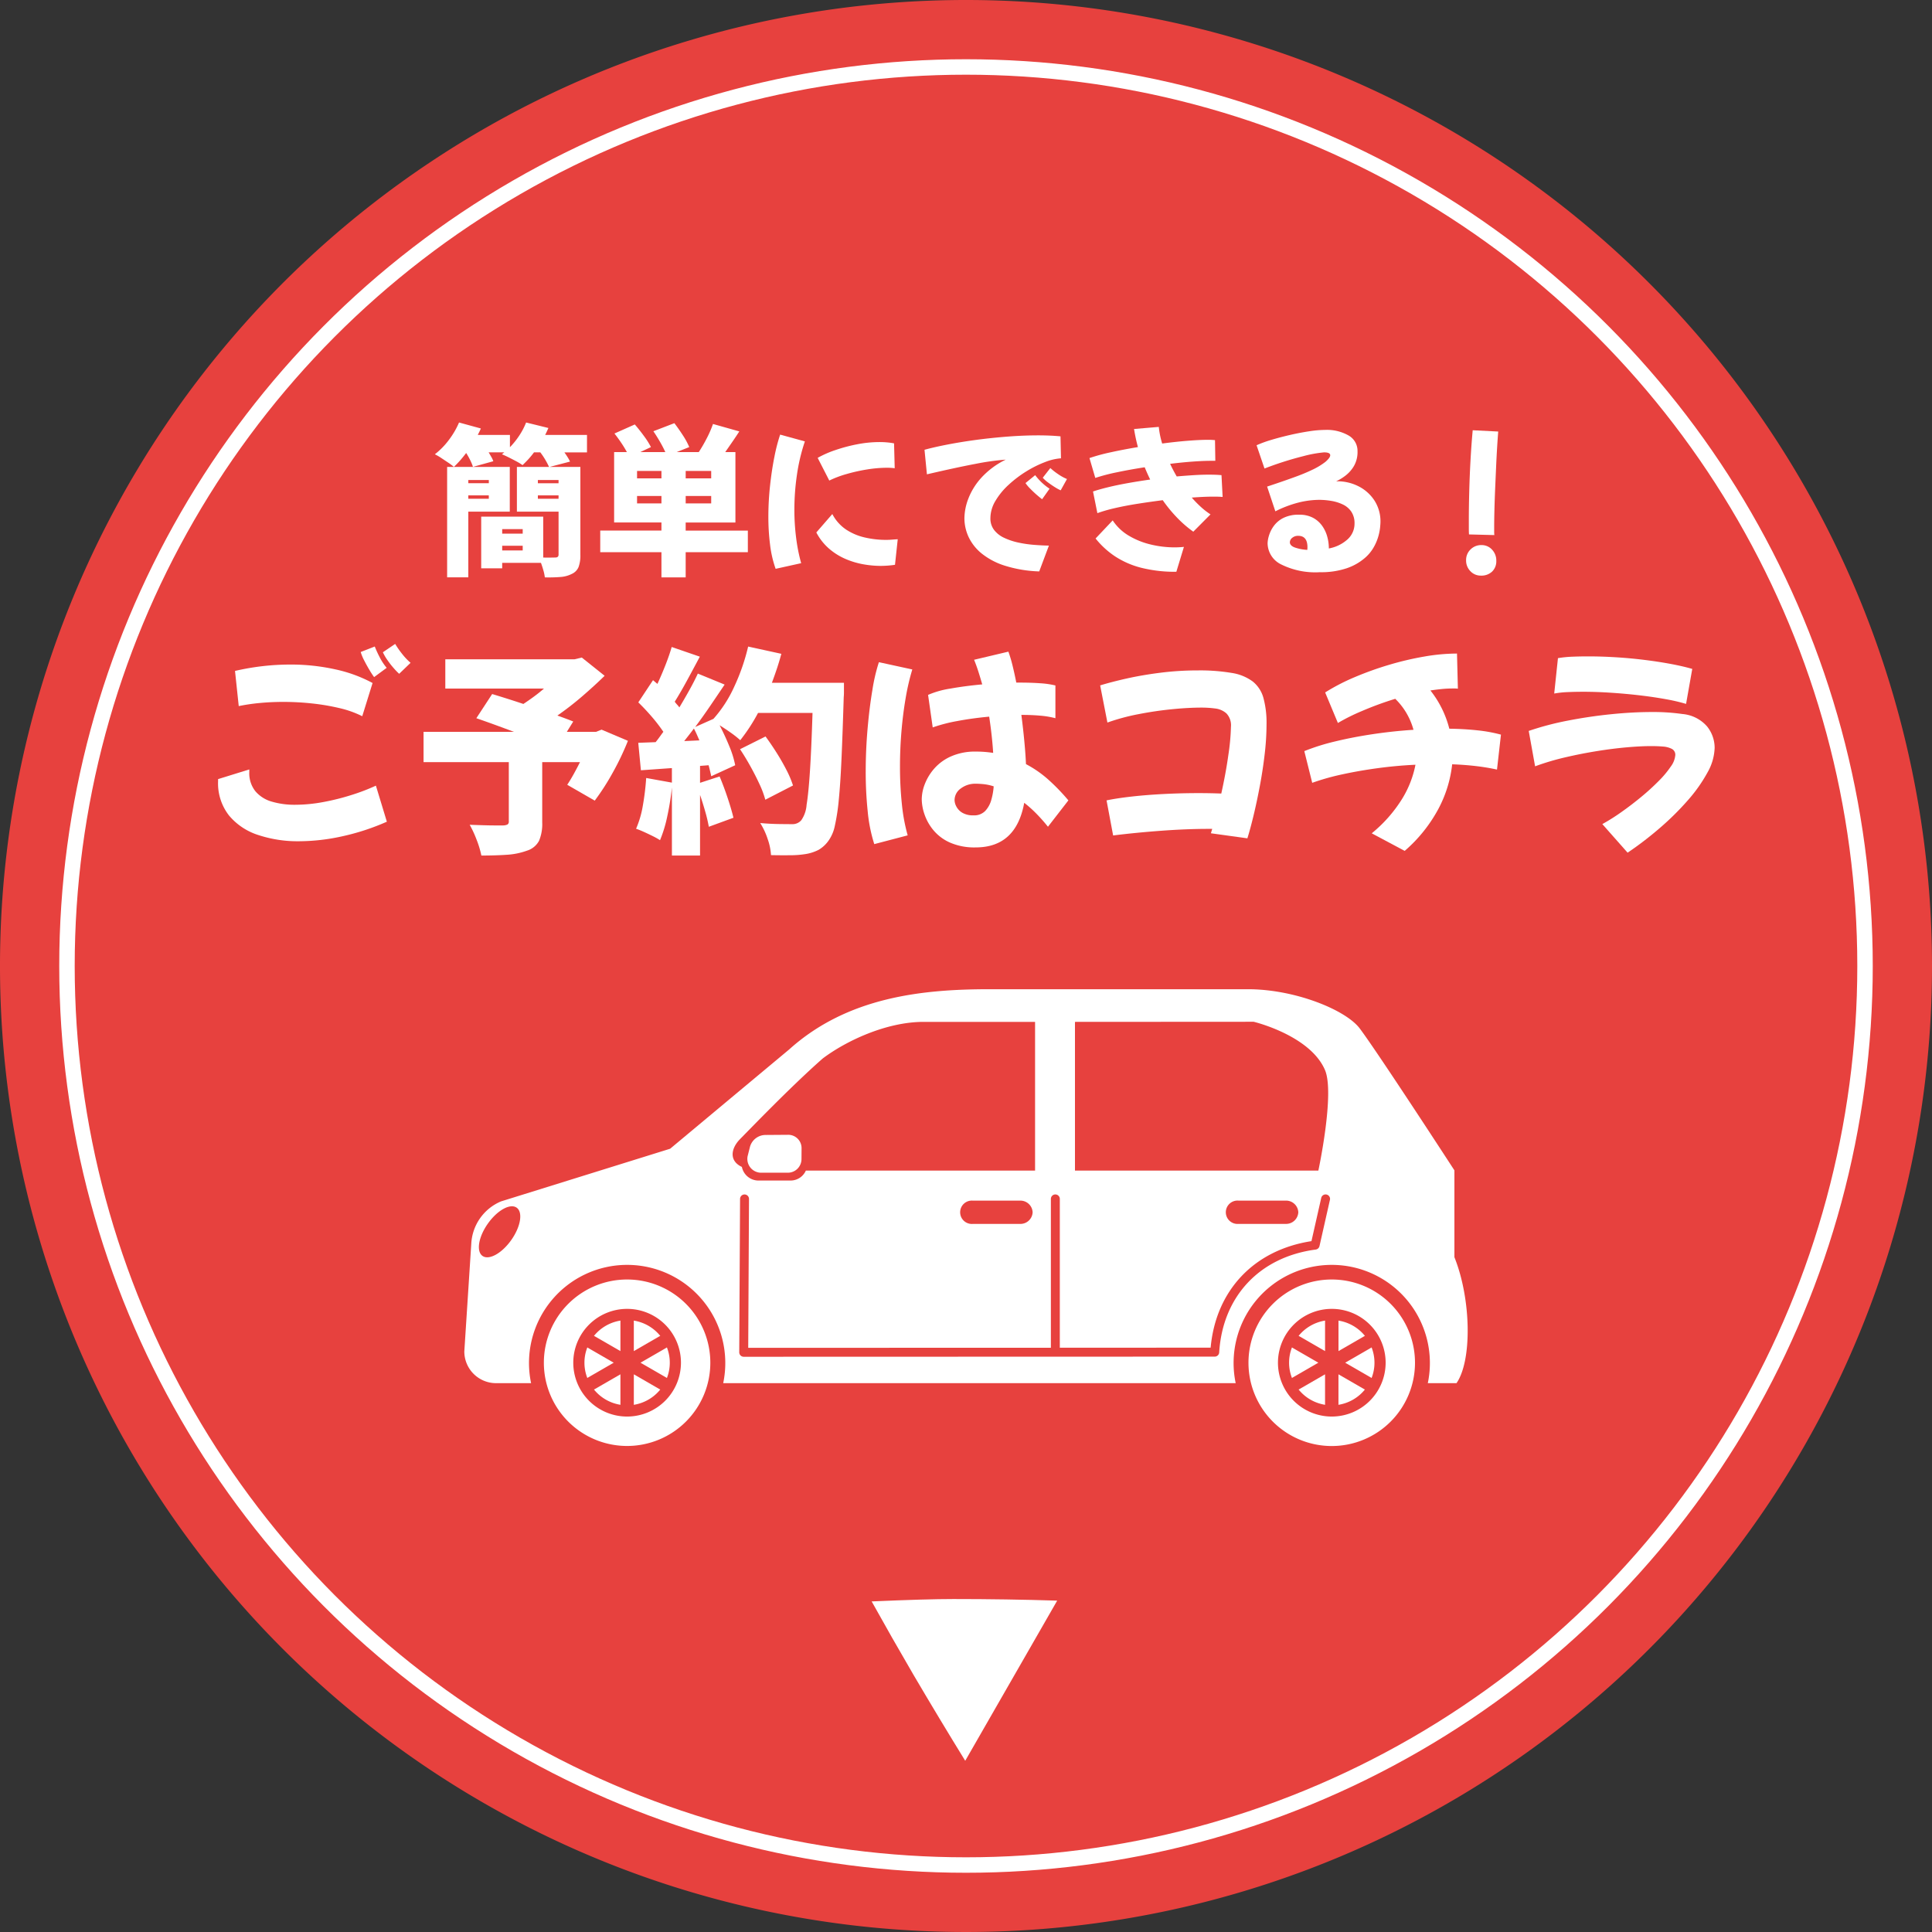 <svg id="グループ_37" data-name="グループ 37" xmlns="http://www.w3.org/2000/svg" xmlns:xlink="http://www.w3.org/1999/xlink" width="250" height="250" viewBox="0 0 250 250">
  <rect x="0" y="0" width="250" height="250" fill="#333333" stroke="none"/>
  <defs>
    <clipPath id="clip-path">
      <rect id="長方形_25" data-name="長方形 25" width="250" height="250" fill="none"/>
    </clipPath>
  </defs>
  <g id="グループ_36" data-name="グループ 36" clip-path="url(#clip-path)">
    <path id="パス_160" data-name="パス 160" d="M250,125A125,125,0,1,1,125,0,125,125,0,0,1,250,125" fill="#e7413e"/>
    <circle id="楕円形_1" data-name="楕円形 1" cx="116.334" cy="116.334" r="116.334" transform="translate(8.666 8.666)" fill="none" stroke="#fff" stroke-miterlimit="10" stroke-width="2"/>
    <path id="パス_161" data-name="パス 161" d="M136.8,207.12l-11.9,20.725q-3.287-5.334-6.669-11.081-2.874-4.925-5.438-9.541,7.079-.309,10.568-.308,6.872,0,13.44.205" fill="#fff"/>
    <path id="パス_162" data-name="パス 162" d="M188.2,162.68V151.443s-9.836-15.143-12.241-18.35c-1.822-2.429-8.409-5.089-14.483-5.089h-33.4c-8.655,0-18.373.966-25.965,7.8L86.715,148.646,64.833,155.46a6.292,6.292,0,0,0-3.851,5.5l-.9,13.921a4.108,4.108,0,0,0,4.1,4.1h4.542c-.006-.027-.013-.054-.018-.081a12.7,12.7,0,1,1,24.876.081H159.9c-.006-.027-.013-.054-.019-.081a12.7,12.7,0,1,1,24.876.081h3.713c2.031-2.923,1.911-10.864-.269-16.3M66.155,160.463c-1.219,1.725-2.884,2.644-3.719,2.053s-.523-2.466.7-4.19,2.884-2.643,3.719-2.053.523,2.466-.7,4.19M139.1,132.23l23.125-.014s7.288,1.74,9.224,6.236c1.3,3.013-.854,13.024-.854,13.024H139.1ZM168,156.866a1.58,1.58,0,0,1-1.639,1.505h-6.1a1.511,1.511,0,1,1,0-3.011h6.1A1.581,1.581,0,0,1,168,156.866m-72.233-9.474c1.047-1.048,6.48-6.719,10.69-10.423,2.973-2.244,8.2-4.739,13.056-4.739h14.425v19.246H104.276a2.154,2.154,0,0,1-1.969,1.284h-4.25A2.194,2.194,0,0,1,96,151c-1.716-.8-1.4-2.433-.23-3.606m37.852,9.474a1.58,1.58,0,0,1-1.639,1.505h-6.1a1.511,1.511,0,1,1,0-3.011h6.1a1.581,1.581,0,0,1,1.639,1.506m38.469-1.6-1.35,5.979a.58.58,0,0,1-.489.445c-7.255.961-12.041,6.062-12.489,13.312a.578.578,0,0,1-.576.543l-60.951.018a.577.577,0,0,1-.578-.581l.106-19.846a.578.578,0,1,1,1.156.006l-.1,19.265,39.163-.012V155.138a.578.578,0,0,1,1.156,0v19.256l19.517-.006c.673-7.414,5.615-12.641,13.046-13.784l1.264-5.594a.578.578,0,0,1,1.128.255" fill="#fff"/>
    <path id="パス_163" data-name="パス 163" d="M85.348,179.759l-3.331-1.923v3.847c0,.033-.007.066-.01.1a5.518,5.518,0,0,0,3.434-1.981.7.7,0,0,1-.093-.042" fill="#fff"/>
    <path id="パス_164" data-name="パス 164" d="M80.282,181.682v-3.847l-3.331,1.923a.7.7,0,0,1-.093.042,5.511,5.511,0,0,0,3.434,1.981.791.791,0,0,1-.01-.1" fill="#fff"/>
    <path id="パス_165" data-name="パス 165" d="M82.016,170.984v3.847l3.331-1.923a.7.7,0,0,1,.093-.042,5.516,5.516,0,0,0-3.434-1.981.809.809,0,0,1,.01.1" fill="#fff"/>
    <path id="パス_166" data-name="パス 166" d="M76.95,172.908l3.332,1.924v-3.848a.831.831,0,0,1,.01-.1,5.525,5.525,0,0,0-3.435,1.981c.031.014.063.025.093.042" fill="#fff"/>
    <path id="パス_167" data-name="パス 167" d="M86.215,174.41l-3.332,1.924,3.332,1.923a1.007,1.007,0,0,1,.082.059,5.441,5.441,0,0,0,0-3.965.812.812,0,0,1-.082.059" fill="#fff"/>
    <path id="パス_168" data-name="パス 168" d="M81.149,165.567a10.77,10.77,0,1,0,10.767,10.767,10.768,10.768,0,0,0-10.767-10.767m0,17.734a6.967,6.967,0,1,1,6.967-6.967,6.974,6.974,0,0,1-6.967,6.967" fill="#fff"/>
    <path id="パス_169" data-name="パス 169" d="M76.083,178.257l3.332-1.924-3.332-1.923a.812.812,0,0,1-.082-.059,5.441,5.441,0,0,0,0,3.965.815.815,0,0,1,.082-.059" fill="#fff"/>
    <path id="パス_170" data-name="パス 170" d="M171.461,181.682v-3.847l-3.331,1.923a.7.7,0,0,1-.093.042,5.511,5.511,0,0,0,3.434,1.981.791.791,0,0,1-.01-.1" fill="#fff"/>
    <path id="パス_171" data-name="パス 171" d="M176.527,179.759l-3.331-1.923v3.847c0,.033-.007.066-.01.1a5.518,5.518,0,0,0,3.434-1.981.7.7,0,0,1-.093-.042" fill="#fff"/>
    <path id="パス_172" data-name="パス 172" d="M172.329,165.567A10.774,10.774,0,1,0,183.1,176.334a10.768,10.768,0,0,0-10.766-10.767m0,17.734a6.967,6.967,0,1,1,6.967-6.967,6.974,6.974,0,0,1-6.967,6.967" fill="#fff"/>
    <path id="パス_173" data-name="パス 173" d="M173.2,170.984v3.847l3.331-1.923a.7.7,0,0,1,.093-.042,5.516,5.516,0,0,0-3.434-1.981.81.81,0,0,1,.01.1" fill="#fff"/>
    <path id="パス_174" data-name="パス 174" d="M167.263,178.257l3.332-1.924-3.332-1.923a.812.812,0,0,1-.082-.059,5.442,5.442,0,0,0,0,3.965.814.814,0,0,1,.082-.059" fill="#fff"/>
    <path id="パス_175" data-name="パス 175" d="M168.13,172.908l3.332,1.924v-3.848a.831.831,0,0,1,.01-.1,5.525,5.525,0,0,0-3.435,1.981c.031.014.063.025.093.042" fill="#fff"/>
    <path id="パス_176" data-name="パス 176" d="M177.4,174.41l-3.332,1.924,3.332,1.923a1.01,1.01,0,0,1,.082.059,5.442,5.442,0,0,0,0-3.965.813.813,0,0,1-.082.059" fill="#fff"/>
    <path id="パス_177" data-name="パス 177" d="M103.712,150.013l.01-1.449a1.72,1.72,0,0,0-1.745-1.721l-2.863.021a2.1,2.1,0,0,0-2.062,1.512l-.312,1.239a1.789,1.789,0,0,0,1.692,2.134h3.509a1.767,1.767,0,0,0,1.771-1.736" fill="#fff"/>
    <path id="パス_178" data-name="パス 178" d="M50.059,106.328a30.121,30.121,0,0,1-5.716,1.877,26.269,26.269,0,0,1-5.659.653,16.259,16.259,0,0,1-5.274-.81,8.143,8.143,0,0,1-3.782-2.531A6.75,6.75,0,0,1,28.22,101.1v-.284l4.038-1.251V99.9a3.735,3.735,0,0,0,.8,2.5,4.338,4.338,0,0,0,2.133,1.337,10.42,10.42,0,0,0,2.986.4,20,20,0,0,0,3.668-.355,30.121,30.121,0,0,0,3.682-.925,25.937,25.937,0,0,0,3.114-1.194Zm-3.184-13.65a13.233,13.233,0,0,0-2.958-1.052,28.571,28.571,0,0,0-3.54-.6,35.109,35.109,0,0,0-3.711-.2q-1.564,0-3.057.142a25.006,25.006,0,0,0-2.716.4l-.483-4.55a32.029,32.029,0,0,1,3.626-.625,31.431,31.431,0,0,1,3.483-.2,26.568,26.568,0,0,1,5.886.626,18.155,18.155,0,0,1,4.806,1.762Zm1.535-5.061a10.125,10.125,0,0,1-.569-.867q-.37-.612-.71-1.28a5.921,5.921,0,0,1-.456-1.1l1.82-.711a13.846,13.846,0,0,0,.64,1.394,7.192,7.192,0,0,0,.9,1.364Zm3.242-.427a8.938,8.938,0,0,1-.7-.725,10.8,10.8,0,0,1-.839-1.081,5.936,5.936,0,0,1-.568-.981l1.591-1.08a11.307,11.307,0,0,0,.868,1.251,8.044,8.044,0,0,0,1.124,1.194Z" fill="#fff"/>
    <path id="パス_179" data-name="パス 179" d="M81.253,95.863A34.884,34.884,0,0,1,79.277,100a30.879,30.879,0,0,1-2.317,3.6L73.4,101.55q.4-.6.825-1.365t.825-1.564H70.163v7.792a5.615,5.615,0,0,1-.412,2.388,2.646,2.646,0,0,1-1.578,1.28,9.214,9.214,0,0,1-2.6.526q-1.464.1-3.284.1a12.277,12.277,0,0,0-.611-2.033,14.253,14.253,0,0,0-.9-1.949c.512.019,1.067.039,1.663.057s1.143.029,1.636.029H65.1a1.366,1.366,0,0,0,.583-.128.459.459,0,0,0,.156-.412v-7.65H54.808V94.7H66.5q-1.28-.483-2.531-.938t-2.331-.825l2.047-3.128q.852.256,1.89.583t2.148.7q.652-.427,1.35-.939T70.391,89.1H57.623V85.313H74.344l.938-.227,2.957,2.36q-1.308,1.28-2.872,2.63a38.649,38.649,0,0,1-3.242,2.516c.379.133.744.267,1.1.4s.669.256.953.37L73.348,94.7H77.13l.711-.284Z" fill="#fff"/>
    <path id="パス_180" data-name="パス 180" d="M109.207,88.356v1.152a6.587,6.587,0,0,1-.029.7q-.141,4.636-.284,7.891t-.355,5.389a26.117,26.117,0,0,1-.512,3.37,5.018,5.018,0,0,1-.754,1.834,4.107,4.107,0,0,1-1.35,1.279,5.659,5.659,0,0,1-1.664.541,12.707,12.707,0,0,1-2.019.156q-1.224.013-2.474-.014a7.463,7.463,0,0,0-.427-2.076,9.161,9.161,0,0,0-.966-2.076q1.308.114,2.417.128c.739.01,1.3.015,1.677.015a1.5,1.5,0,0,0,1.223-.512,3.994,3.994,0,0,0,.683-1.991q.256-1.563.441-4.479t.326-7.407H98.089a23.126,23.126,0,0,1-2.3,3.526,12.352,12.352,0,0,0-1.18-.939q-.755-.538-1.493-.995.683,1.308,1.251,2.7a12.722,12.722,0,0,1,.768,2.474l-3.1,1.422c-.1-.456-.209-.929-.342-1.422l-1.108.085v2.19l2.53-.825q.54,1.279,1.038,2.772t.754,2.574l-3.186,1.166a19.3,19.3,0,0,0-.454-1.934q-.313-1.108-.682-2.189v7.848h-3.64v-8.815a34.717,34.717,0,0,1-.6,3.739,16.914,16.914,0,0,1-.938,3.085,8.8,8.8,0,0,0-.91-.511q-.569-.285-1.166-.555t-1.024-.412a12.684,12.684,0,0,0,.882-3.029,32.6,32.6,0,0,0,.427-3.54l3.327.6V99.389l-4.01.284-.342-3.554,2.248-.085c.169-.209.335-.426.5-.654s.327-.455.5-.683a20.482,20.482,0,0,0-1.507-1.962q-.882-1.023-1.736-1.848L84.5,88.015l.569.483q.539-1.166,1.038-2.431t.81-2.346l3.64,1.251q-.8,1.507-1.649,3.071T87.311,90.8a3.789,3.789,0,0,0,.313.385,2.876,2.876,0,0,1,.285.355q.681-1.137,1.307-2.261T90.3,87.162l3.468,1.422q-.882,1.308-1.848,2.73t-1.962,2.758l2.36-1.052a16.38,16.38,0,0,0,2.7-4.181,26.532,26.532,0,0,0,1.792-5.175l4.294.939q-.256.966-.569,1.905t-.654,1.848ZM90.5,95.806c-.114-.265-.228-.526-.341-.781s-.237-.508-.37-.754q-.312.426-.625.824t-.626.8Zm8.531,7.678a12.209,12.209,0,0,0-.754-2.019q-.525-1.137-1.18-2.317t-1.337-2.2l3.3-1.649q.711.966,1.422,2.089t1.279,2.233a12.929,12.929,0,0,1,.854,2.019Z" fill="#fff"/>
    <path id="パス_181" data-name="パス 181" d="M113.131,109.228a20.037,20.037,0,0,1-.852-4.251,49.218,49.218,0,0,1-.256-5.1q0-2.815.241-5.574t.626-5.033a22.963,22.963,0,0,1,.839-3.583l4.322.939a30.279,30.279,0,0,0-.867,3.753q-.355,2.076-.541,4.322t-.185,4.493a46.107,46.107,0,0,0,.242,4.834,23.555,23.555,0,0,0,.753,4.067Zm13.109.427a7.848,7.848,0,0,1-3.312-.626,5.874,5.874,0,0,1-2.147-1.607,6.469,6.469,0,0,1-1.152-2.047,6.207,6.207,0,0,1-.355-1.948,5.553,5.553,0,0,1,.412-2.005,6.7,6.7,0,0,1,1.251-2.019,6.235,6.235,0,0,1,2.176-1.549,7.68,7.68,0,0,1,3.156-.6,14.361,14.361,0,0,1,2.246.171q-.057-.966-.185-2.161T128,92.735q-2.19.2-4.138.569a20.15,20.15,0,0,0-3.169.824l-.6-4.208A11.649,11.649,0,0,1,123,89.1q1.906-.341,4.1-.54-.227-.8-.483-1.607c-.17-.54-.361-1.066-.569-1.578l4.437-1.052a17.391,17.391,0,0,1,.54,1.806q.255,1.038.483,2.2h.484q1.421,0,2.616.085a11.3,11.3,0,0,1,1.962.284v4.237a11.2,11.2,0,0,0-1.949-.327q-1.123-.1-2.4-.1h-.057q.228,1.762.384,3.412t.213,2.957a14.433,14.433,0,0,1,2.972,2.076,26.439,26.439,0,0,1,2.516,2.616l-2.644,3.412a21.326,21.326,0,0,0-1.565-1.762,15.574,15.574,0,0,0-1.506-1.337q-1.053,5.773-6.285,5.773m-2.73-6.114a1.873,1.873,0,0,0,.242.839,2.032,2.032,0,0,0,.782.8,2.722,2.722,0,0,0,1.422.327,1.988,1.988,0,0,0,1.535-.583,3.446,3.446,0,0,0,.783-1.45,8.59,8.59,0,0,0,.3-1.721,6.331,6.331,0,0,0-1.308-.284c-.4-.038-.739-.057-1.024-.057a3.1,3.1,0,0,0-1.919.612,1.842,1.842,0,0,0-.811,1.521" fill="#fff"/>
    <path id="パス_182" data-name="パス 182" d="M144.041,108.119l-.853-4.55q1.366-.284,3.3-.5t4.166-.328q2.232-.113,4.451-.113.738,0,1.478.014t1.45.043q.6-2.7.924-5.048a28.132,28.132,0,0,0,.327-3.6,2.217,2.217,0,0,0-.583-1.72,2.625,2.625,0,0,0-1.464-.64,13.523,13.523,0,0,0-1.735-.114q-1.734,0-3.881.214t-4.322.639a27.39,27.39,0,0,0-4,1.081l-.939-4.806q1.48-.455,3.47-.9t4.322-.739a37.827,37.827,0,0,1,4.806-.3,24.683,24.683,0,0,1,4.436.327,6.108,6.108,0,0,1,2.715,1.109,4.127,4.127,0,0,1,1.38,2.132,12.257,12.257,0,0,1,.4,3.4,33.445,33.445,0,0,1-.242,3.882q-.241,2.063-.626,4.109t-.81,3.81q-.426,1.764-.8,2.958l-4.721-.654c.057-.19.115-.38.171-.569h-.455q-2.842,0-6.128.242t-6.242.611" fill="#fff"/>
    <path id="パス_183" data-name="パス 183" d="M169.8,101.294l-1.023-4.1a27.986,27.986,0,0,1,4.038-1.265q2.3-.555,4.89-.939t5.2-.554a8.909,8.909,0,0,0-.952-2.232,8.8,8.8,0,0,0-1.408-1.778,42.244,42.244,0,0,0-4.308,1.579,25.57,25.57,0,0,0-3.114,1.549l-1.649-3.952a26.549,26.549,0,0,1,3.853-1.991,42.048,42.048,0,0,1,4.45-1.592,39.153,39.153,0,0,1,4.55-1.066,25.05,25.05,0,0,1,4.208-.384l.115,4.549a2.292,2.292,0,0,0-.356-.028h-.355q-.655,0-1.379.071t-1.465.185a13.153,13.153,0,0,1,2.445,4.948q1.964.028,3.654.213a19.3,19.3,0,0,1,3.029.554l-.512,4.522a27.114,27.114,0,0,0-2.744-.455q-1.466-.171-3.057-.228a15.905,15.905,0,0,1-1.777,5.759,19.13,19.13,0,0,1-4.365,5.445l-4.266-2.274a17.986,17.986,0,0,0,3.953-4.494,13.214,13.214,0,0,0,1.706-4.379q-2.446.114-4.862.441t-4.593.8a30.6,30.6,0,0,0-3.91,1.1" fill="#fff"/>
    <path id="パス_184" data-name="パス 184" d="M210.612,110.337l-3.271-3.7a25.8,25.8,0,0,0,2.5-1.579q1.307-.924,2.545-1.948a30.049,30.049,0,0,0,2.232-2.033A12.814,12.814,0,0,0,216.2,99.19a2.881,2.881,0,0,0,.583-1.479.846.846,0,0,0-.455-.81,3,3,0,0,0-1.166-.3q-.711-.057-1.478-.058-1.338,0-3.143.157t-3.852.484q-2.049.327-4.124.81a32.725,32.725,0,0,0-3.924,1.166l-.824-4.578a37.454,37.454,0,0,1,5.075-1.337q2.772-.54,5.588-.825t5.232-.284a26.407,26.407,0,0,1,3.981.256,4.77,4.77,0,0,1,3.2,1.607,4.425,4.425,0,0,1,.981,2.772,6.861,6.861,0,0,1-.924,3.185,19.655,19.655,0,0,1-2.516,3.569,36.011,36.011,0,0,1-3.612,3.583,44.506,44.506,0,0,1-4.208,3.227m7.563-19.251a23.571,23.571,0,0,0-2.573-.6q-1.55-.285-3.369-.5t-3.726-.341q-1.905-.127-3.611-.128-1.081,0-2.047.043a12.548,12.548,0,0,0-1.736.185l.484-4.579a14.589,14.589,0,0,1,1.806-.185q.981-.042,2.119-.042,1.7,0,3.568.114t3.7.341q1.836.228,3.427.526t2.759.64Z" fill="#fff"/>
    <path id="パス_185" data-name="パス 185" d="M75.956,58.537H73.031c.153.209.291.415.417.617a5.514,5.514,0,0,1,.314.575l-2.634.689H75.1V71.809a4.281,4.281,0,0,1-.231,1.557,1.684,1.684,0,0,1-.856.888,3.82,3.82,0,0,1-1.484.407,19.692,19.692,0,0,1-2.028.052,5.485,5.485,0,0,0-.187-.908q-.147-.513-.314-.972H64.984v.71H62.267V66.855h8.025v5.288c.335.014.652.018.951.01s.505-.01.617-.01q.418,0,.418-.376V66.208H66.886v-5.79h4.159a9.565,9.565,0,0,0-.471-.9,8.9,8.9,0,0,0-.658-.983H69.1a10.941,10.941,0,0,1-.741.9q-.389.418-.743.752a6.878,6.878,0,0,0-.8-.491q-.491-.261-.993-.512t-.877-.4c.054-.042.107-.083.156-.125s.1-.084.157-.126H63.229q.188.313.354.607a2.949,2.949,0,0,1,.251.543l-2.633.731a5.727,5.727,0,0,0-.344-.846,9.726,9.726,0,0,0-.534-.951c-.264.348-.53.672-.793.972s-.531.574-.795.825a8.46,8.46,0,0,0-.742-.554c-.3-.2-.6-.4-.909-.606a6.963,6.963,0,0,0-.815-.47,9.6,9.6,0,0,0,1.818-1.86A10.5,10.5,0,0,0,59.4,54.671l2.821.773c-.056.139-.118.279-.188.418l-.209.418h4.16v1.589A10.338,10.338,0,0,0,67.2,56.353a8.99,8.99,0,0,0,.878-1.682l2.884.71q-.187.439-.418.9h5.413Zm-9.99,7.671H60.6v8.5H57.858V60.418h8.108ZM60.6,62.529h2.654v-.418H60.6ZM63.249,64.1H60.6v.439h2.654Zm1.735,4.953h2.654v-.585H64.984Zm2.654,1.567H64.984v.606h2.654Zm4.64-8.506H69.6v.418h2.675Zm0,1.986H69.6v.439h2.675Z" fill="#fff"/>
    <path id="パス_186" data-name="パス 186" d="M96.772,71.453H88.726v3.26H85.591v-3.26H77.67v-2.8h7.921V67.608H79.467V58.5h1.651a13.822,13.822,0,0,0-.753-1.234q-.438-.646-.856-1.17l2.634-1.171q.564.649,1.17,1.474a10.456,10.456,0,0,1,.92,1.453l-1.38.648h3.239a14.828,14.828,0,0,0-.7-1.349q-.427-.741-.846-1.348l2.717-1.045q.543.711,1.1,1.568a9.555,9.555,0,0,1,.826,1.526l-1.631.648h2.863a19.326,19.326,0,0,0,1.035-1.788,13.823,13.823,0,0,0,.805-1.849l3.406.961q-.459.711-.929,1.39T93.846,58.5h1.317v9.112H88.726v1.045h8.046ZM85.591,60.941H82.435V61.9h3.156Zm0,3.239H82.435v.961h3.156Zm6.437-3.239h-3.3V61.9h3.3Zm0,3.239h-3.3v.961h3.3Z" fill="#fff"/>
    <path id="パス_187" data-name="パス 187" d="M100.367,73.606a14.408,14.408,0,0,1-.721-3.124,28.569,28.569,0,0,1-.22-3.585,37.386,37.386,0,0,1,.22-4.065q.219-2.016.564-3.73a22.837,22.837,0,0,1,.741-2.864l3.2.878a24.3,24.3,0,0,0-1.025,4.306,31.176,31.176,0,0,0-.334,4.514,28.683,28.683,0,0,0,.23,3.678,22.8,22.8,0,0,0,.648,3.261Zm15.445-.522q-.4.062-.867.1t-.973.042a13.054,13.054,0,0,1-2.268-.209,10.434,10.434,0,0,1-2.319-.7,8.223,8.223,0,0,1-2.111-1.327,7.169,7.169,0,0,1-1.641-2.091l2.069-2.382a5.422,5.422,0,0,0,1.83,2.038,7.376,7.376,0,0,0,2.455,1.013,12.231,12.231,0,0,0,2.633.293q.4,0,.784-.031c.257-.021.512-.038.763-.053Zm-8.507-10.91-1.5-2.926a13.165,13.165,0,0,1,2.269-1,20.96,20.96,0,0,1,2.821-.753,15.236,15.236,0,0,1,2.915-.292c.335,0,.658.014.972.042s.617.07.909.125l.084,3.219a7.429,7.429,0,0,0-1-.063,16.544,16.544,0,0,0-2.561.219,21.91,21.91,0,0,0-2.685.6,13.315,13.315,0,0,0-2.216.836" fill="#fff"/>
    <path id="パス_188" data-name="パス 188" d="M134.475,73.941a16.555,16.555,0,0,1-4.484-.753A9.147,9.147,0,0,1,127,71.6a6.128,6.128,0,0,1-1.672-2.132,5.791,5.791,0,0,1-.533-2.424,7.313,7.313,0,0,1,.5-2.5,8.7,8.7,0,0,1,1.672-2.706,10.49,10.49,0,0,1,3.177-2.362,32.544,32.544,0,0,0-3.888.543q-2.445.46-6.312,1.359l-.313-3.177q1.294-.354,3.041-.69t3.72-.6q1.974-.261,4.023-.418t3.929-.157q1.547,0,2.884.126l.063,2.842a6.976,6.976,0,0,0-2.069.491,14.157,14.157,0,0,0-2.414,1.2,14.8,14.8,0,0,0-2.288,1.735,9.065,9.065,0,0,0-1.714,2.089,4.39,4.39,0,0,0-.648,2.237,2.423,2.423,0,0,0,.481,1.525,3.464,3.464,0,0,0,1.3,1.014,8.426,8.426,0,0,0,1.807.606,15.039,15.039,0,0,0,2.028.3q1.034.084,1.954.1Zm.376-9.343q-.21-.146-.659-.532t-.877-.826a4.9,4.9,0,0,1-.617-.731l1.254-1.025a7.49,7.49,0,0,0,1.86,1.756Zm2.4-1.149a5.794,5.794,0,0,1-.711-.387c-.307-.188-.612-.4-.919-.627a4.215,4.215,0,0,1-.689-.616l.981-1.254a8.331,8.331,0,0,0,.983.773,6.172,6.172,0,0,0,1.17.648Z" fill="#fff"/>
    <path id="パス_189" data-name="パス 189" d="M142,66.4l-.564-2.8q.793-.271,1.954-.554t2.56-.533q1.4-.25,2.884-.46-.377-.772-.71-1.588-1.9.292-3.594.648a24.664,24.664,0,0,0-2.8.731l-.753-2.57a23.821,23.821,0,0,1,2.727-.742q1.662-.366,3.543-.679a21.729,21.729,0,0,1-.5-2.341l3.2-.272a10.875,10.875,0,0,0,.439,2.153q1.734-.231,3.292-.356t2.644-.125c.18,0,.344,0,.491.011s.282.017.407.031l.042,2.675h-.544q-1,0-2.382.1t-2.925.292q.395.837.856,1.63,1.149-.1,2.226-.167t2-.063q.878,0,1.567.063l.147,2.822c-.154-.014-.328-.025-.523-.032s-.4-.01-.627-.01q-1.191,0-2.843.125a14.84,14.84,0,0,0,1.171,1.2,9.435,9.435,0,0,0,1.254.972L154.412,68.8a14.959,14.959,0,0,1-2-1.713,18.486,18.486,0,0,1-1.954-2.362q-1.629.208-3.228.459t-2.957.565A19.853,19.853,0,0,0,142,66.4m10.22,7.586a17.8,17.8,0,0,1-4.566-.522,11.237,11.237,0,0,1-3.386-1.484,11.063,11.063,0,0,1-2.5-2.3l2.215-2.341a6.4,6.4,0,0,0,2.131,2.006,10.091,10.091,0,0,0,2.853,1.129,13.2,13.2,0,0,0,2.979.355,12.01,12.01,0,0,0,1.253-.062Z" fill="#fff"/>
    <path id="パス_190" data-name="パス 190" d="M170.756,74.045a9.922,9.922,0,0,1-5.006-1.025,3.085,3.085,0,0,1-1.724-2.738,3.794,3.794,0,0,1,.167-.94,4.171,4.171,0,0,1,.6-1.233,3.459,3.459,0,0,1,1.232-1.066,4.334,4.334,0,0,1,2.08-.439,3.7,3.7,0,0,1,1.819.408,3.46,3.46,0,0,1,1.18,1.055,4.4,4.4,0,0,1,.648,1.4,5.616,5.616,0,0,1,.2,1.441v.063a4.919,4.919,0,0,0,2.435-1.191,2.728,2.728,0,0,0,.888-2.027,2.659,2.659,0,0,0-.419-1.547,2.739,2.739,0,0,0-1.1-.93,5.609,5.609,0,0,0-1.485-.46,9.52,9.52,0,0,0-1.577-.136,11.292,11.292,0,0,0-2.613.335,14.714,14.714,0,0,0-3.051,1.149l-1.066-3.2q2.152-.711,3.6-1.244a23.836,23.836,0,0,0,2.394-1,8.951,8.951,0,0,0,1.546-.951q.627-.543.627-.857,0-.376-.794-.376a15.623,15.623,0,0,0-2.655.481,42.822,42.822,0,0,0-5.057,1.609l-1.025-3.01a15.22,15.22,0,0,1,1.923-.7q1.151-.345,2.425-.637t2.455-.47a13.908,13.908,0,0,1,2.038-.178,5.653,5.653,0,0,1,3.083.732,2.287,2.287,0,0,1,1.139,2.027,3.633,3.633,0,0,1-.47,1.922,4.346,4.346,0,0,1-1.118,1.255,6.27,6.27,0,0,1-1.171.71h.126a6.031,6.031,0,0,1,2.737.637,5.314,5.314,0,0,1,2.07,1.829,4.972,4.972,0,0,1,.794,2.822c0,.139-.018.383-.052.731a6.8,6.8,0,0,1-.251,1.2,6.37,6.37,0,0,1-.617,1.4,5.246,5.246,0,0,1-1.15,1.348,7.073,7.073,0,0,1-2.288,1.285,10.4,10.4,0,0,1-3.521.513m-3.846-3.888q0,.46.669.7a5.874,5.874,0,0,0,1.588.3,2.664,2.664,0,0,0,.021-.334q0-1.483-1.191-1.484a1.158,1.158,0,0,0-.784.261.741.741,0,0,0-.3.554" fill="#fff"/>
    <path id="パス_191" data-name="パス 191" d="M191.634,74.484a1.824,1.824,0,0,1-1.368-.575,1.953,1.953,0,0,1-.553-1.411,1.879,1.879,0,0,1,.574-1.4,1.936,1.936,0,0,1,1.411-.564,1.808,1.808,0,0,1,1.368.585,2.047,2.047,0,0,1,.555,1.463,1.83,1.83,0,0,1-.544,1.38,2,2,0,0,1-1.443.522m-1.065-18.81,3.3.167q-.062.774-.136,1.955t-.136,2.591q-.063,1.41-.125,2.853t-.094,2.748q-.032,1.307-.032,2.289V68.8a3.767,3.767,0,0,0,.022.439l-3.281-.084q-.022-.354-.022-.8v-.993q0-1.713.053-3.741t.167-4.086q.114-2.058.282-3.856" fill="#fff"/>
  </g>
</svg>
